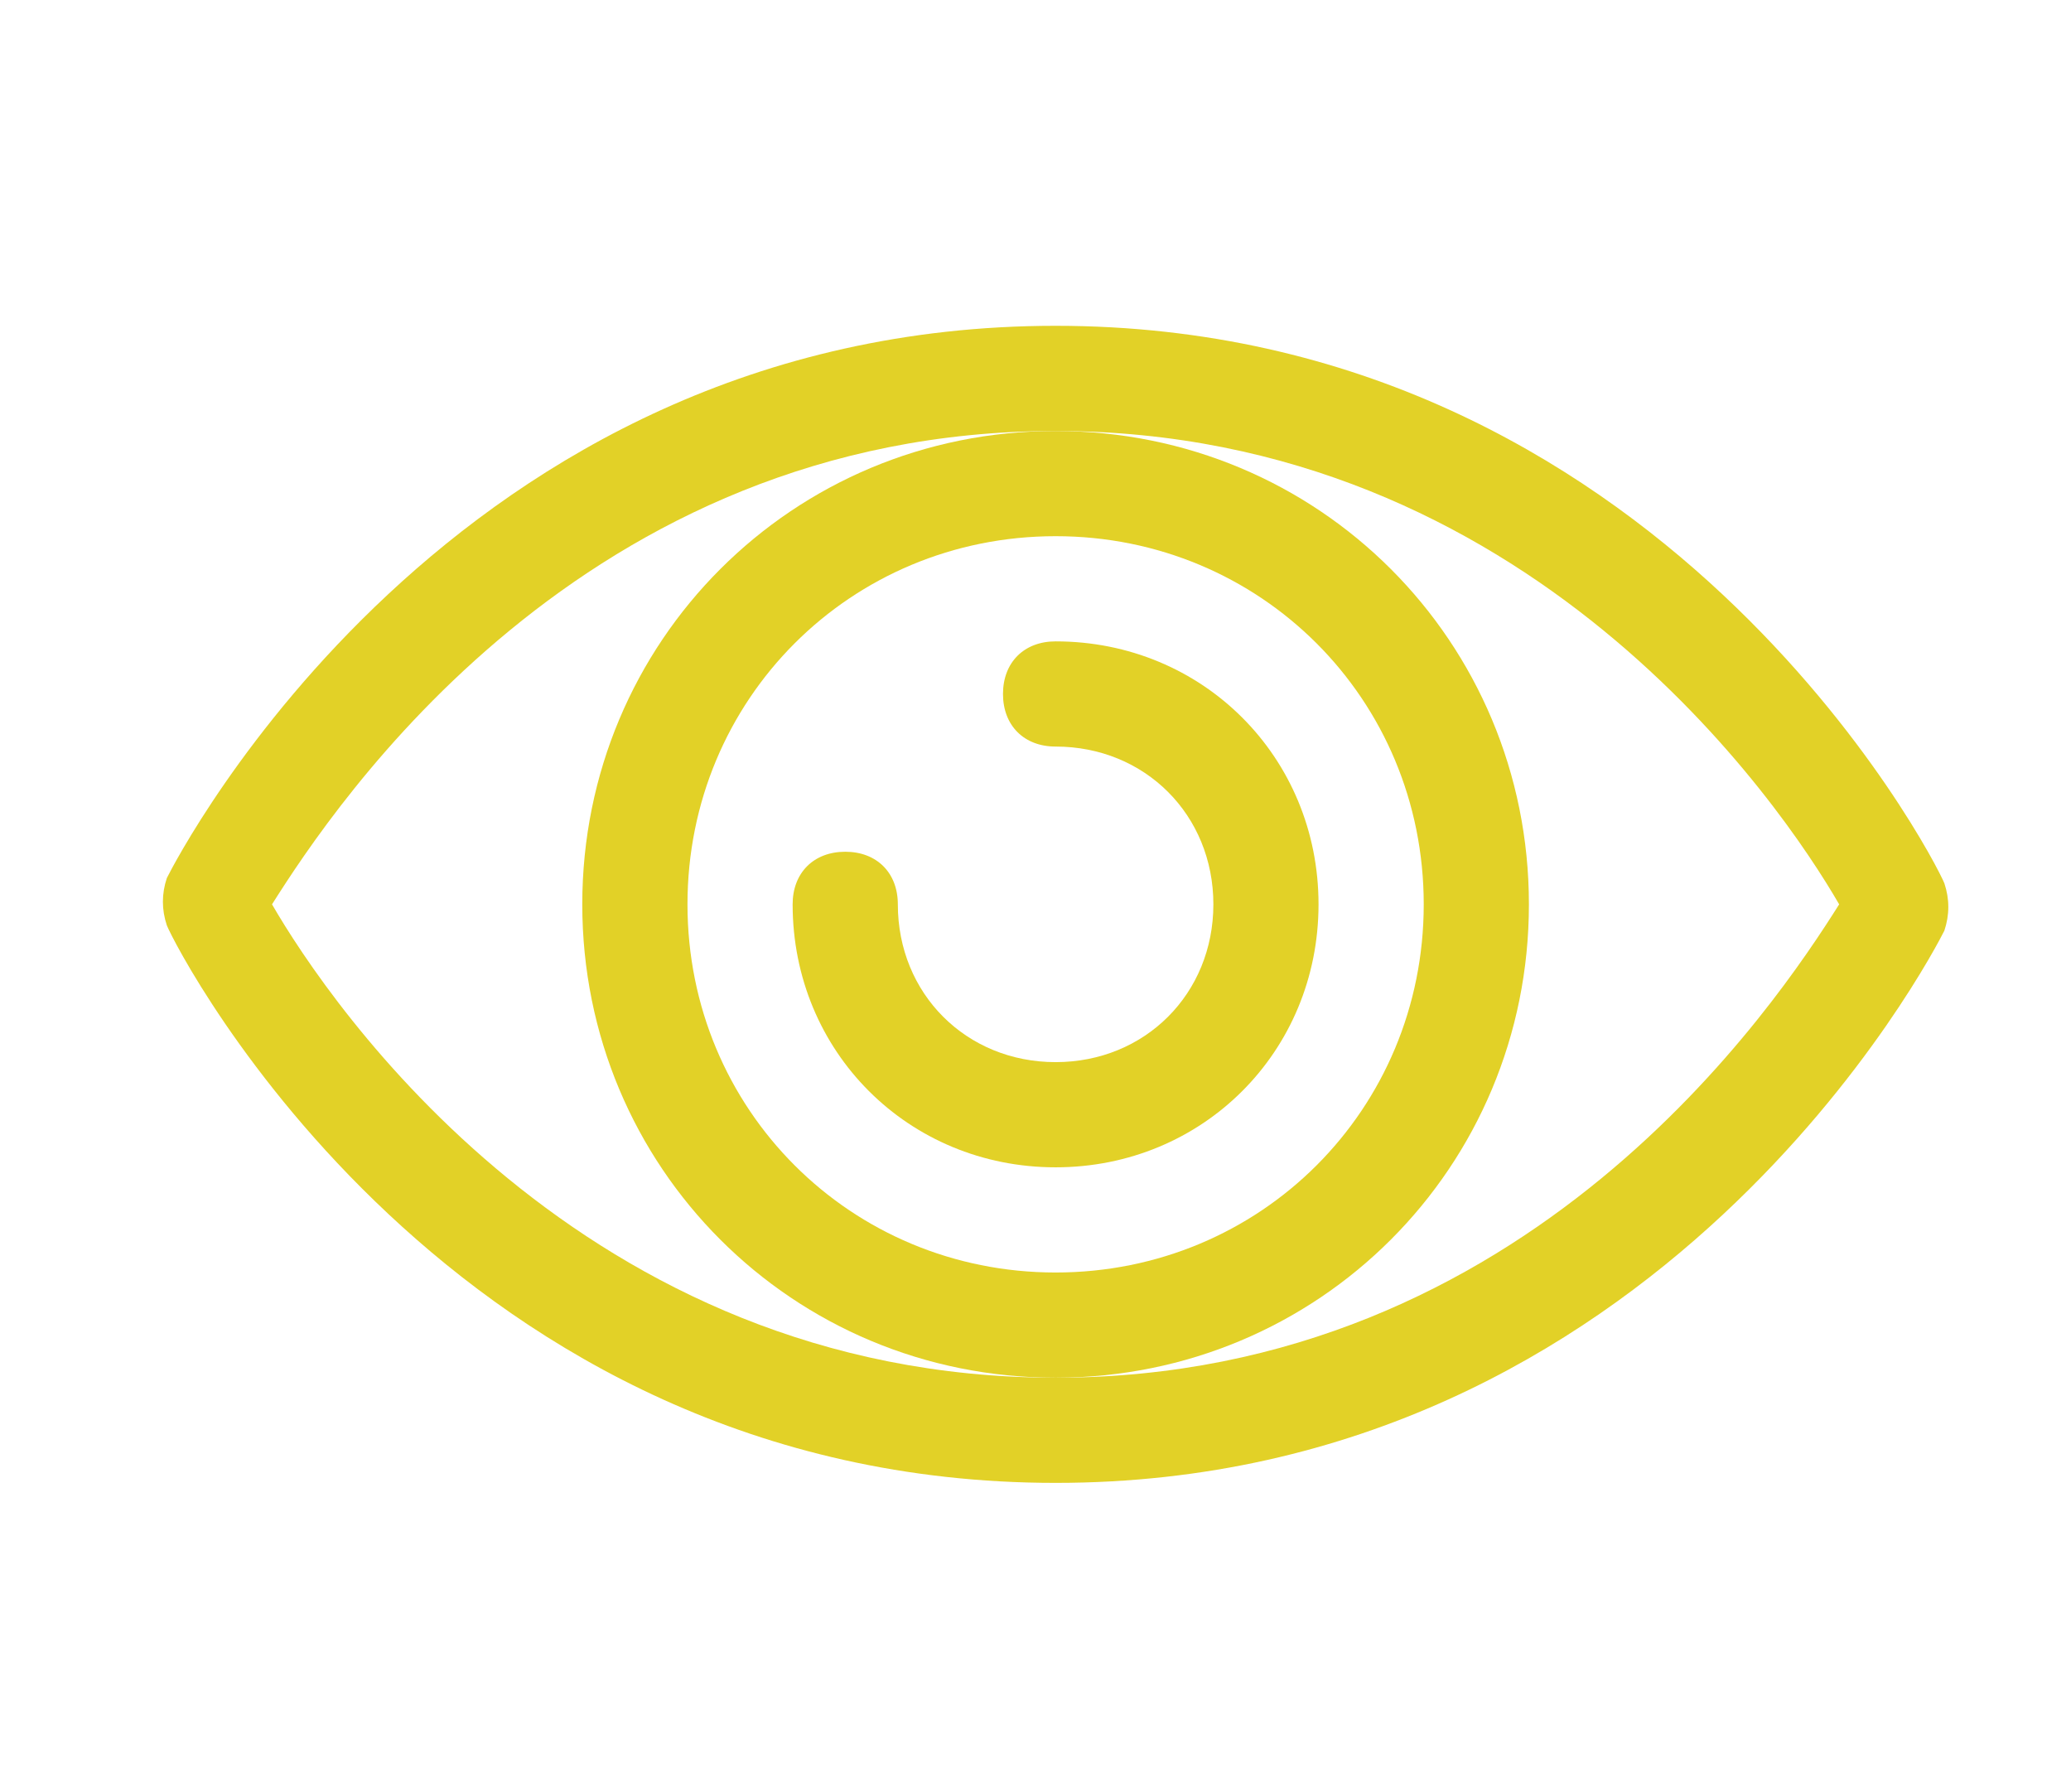 <svg width="89" height="77" viewBox="0 0 89 77" fill="none" xmlns="http://www.w3.org/2000/svg">
<path d="M45.364 63.72C19.373 63.72 7.622 40.894 7.17 39.764C6.944 39.086 6.944 38.408 7.17 37.73C7.622 36.826 19.373 14 45.364 14C71.353 14 83.106 36.826 83.558 37.956C83.784 38.634 83.784 39.312 83.558 39.99C83.106 40.894 71.353 63.72 45.364 63.72ZM11.69 38.86C14.175 43.154 25.023 59.2 45.364 59.2C65.704 59.2 76.326 43.154 79.037 38.86C76.552 34.566 65.704 18.52 45.364 18.52C25.023 18.52 14.402 34.566 11.69 38.86Z" fill="#E2D127"/>
<path d="M45.364 59.2C34.063 59.2 25.023 50.16 25.023 38.86C25.023 27.56 34.063 18.52 45.364 18.52C56.663 18.52 65.704 27.56 65.704 38.86C65.704 50.16 56.663 59.2 45.364 59.2ZM45.364 23.04C36.55 23.04 29.544 30.046 29.544 38.86C29.544 47.674 36.55 54.68 45.364 54.68C54.178 54.68 61.184 47.674 61.184 38.86C61.184 30.046 54.178 23.04 45.364 23.04Z" fill="#E2D127"/>
<path d="M45.364 50.16C39.035 50.16 34.063 45.188 34.063 38.86C34.063 37.504 34.968 36.6 36.324 36.6C37.679 36.6 38.584 37.504 38.584 38.86C38.584 42.702 41.522 45.64 45.364 45.64C49.206 45.64 52.144 42.702 52.144 38.86C52.144 35.018 49.206 32.08 45.364 32.08C44.008 32.08 43.103 31.176 43.103 29.82C43.103 28.464 44.008 27.56 45.364 27.56C51.691 27.56 56.663 32.532 56.663 38.86C56.663 45.188 51.691 50.16 45.364 50.16Z" fill="#E2D127"/>
</svg>
